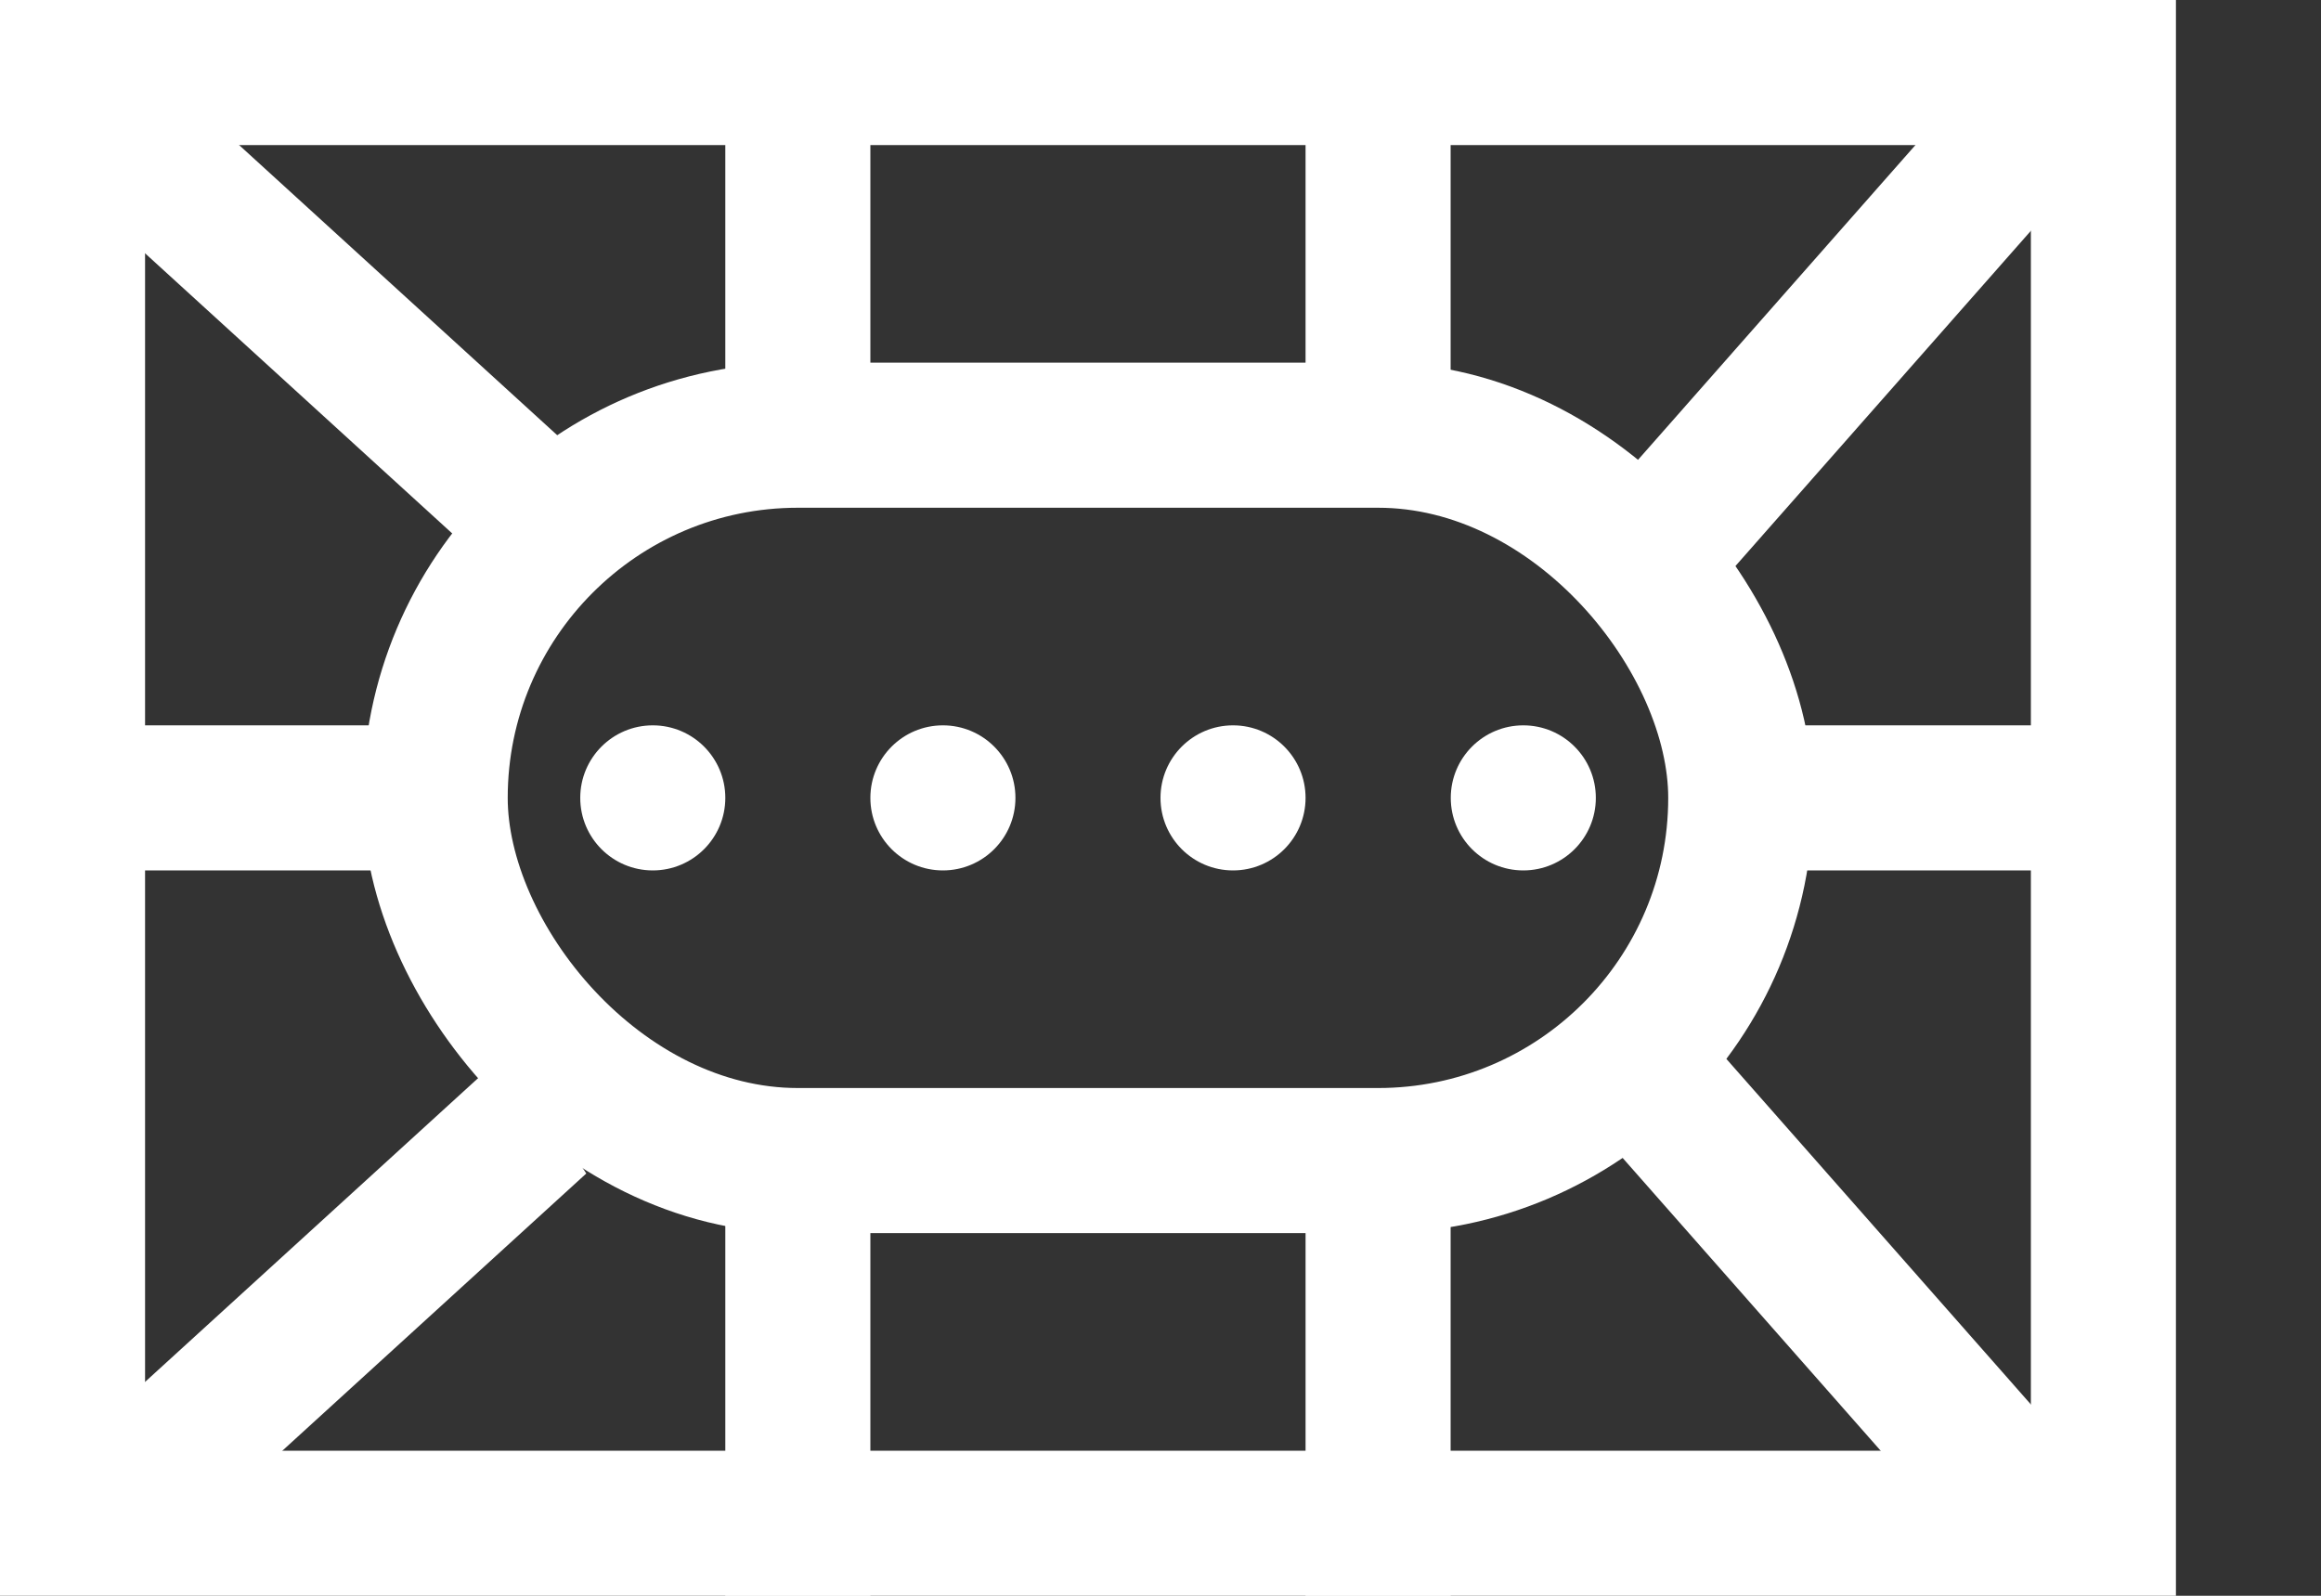 <svg width="16" height="11" viewBox="0 0 16 11" fill="none" xmlns="http://www.w3.org/2000/svg">
<rect x="0" y="0" width="16" height="11" fill="#333333" stroke="none"/>
<g clip-path="url(#clip0)">
<rect x="0.5" y="0.5" width="14" height="10" stroke="white"/>
<rect x="3" y="3" width="9" height="5" rx="2.5" stroke="white"/>
<circle cx="4.5" cy="5.5" r="0.5" fill="white"/>
<circle cx="6.5" cy="5.5" r="0.5" fill="white"/>
<circle cx="8.5" cy="5.5" r="0.5" fill="white"/>
<circle cx="10.501" cy="5.5" r="0.5" fill="white"/>
<rect x="5" width="1" height="3" fill="white"/>
<rect width="1" height="3" transform="matrix(1 0 0 -1 5 11)" fill="white"/>
<rect width="1" height="4.723" transform="matrix(0.552 -0.834 0.739 0.674 0 0.834)" fill="white"/>
<rect width="1" height="4.304" transform="matrix(0.552 0.834 0.739 -0.674 0.309 10.156)" fill="white"/>
<rect width="1" height="4.234" transform="matrix(-0.639 -0.769 -0.661 0.75 14.438 1.094)" fill="white"/>
<rect width="1" height="4.234" transform="matrix(-0.639 0.769 -0.661 -0.75 14.438 10.178)" fill="white"/>
<rect x="9" width="1" height="3" fill="white"/>
<rect width="1" height="3" transform="matrix(1 0 0 -1 9 11)" fill="white"/>
<rect x="0.395" y="5" width="2.763" height="1" fill="white"/>
<rect x="11.842" y="5" width="2.763" height="1" fill="white"/>
</g>
<defs>
<clipPath id="clip0">
<rect width="16" height="11" fill="white"/>
</clipPath>
</defs>
</svg>
